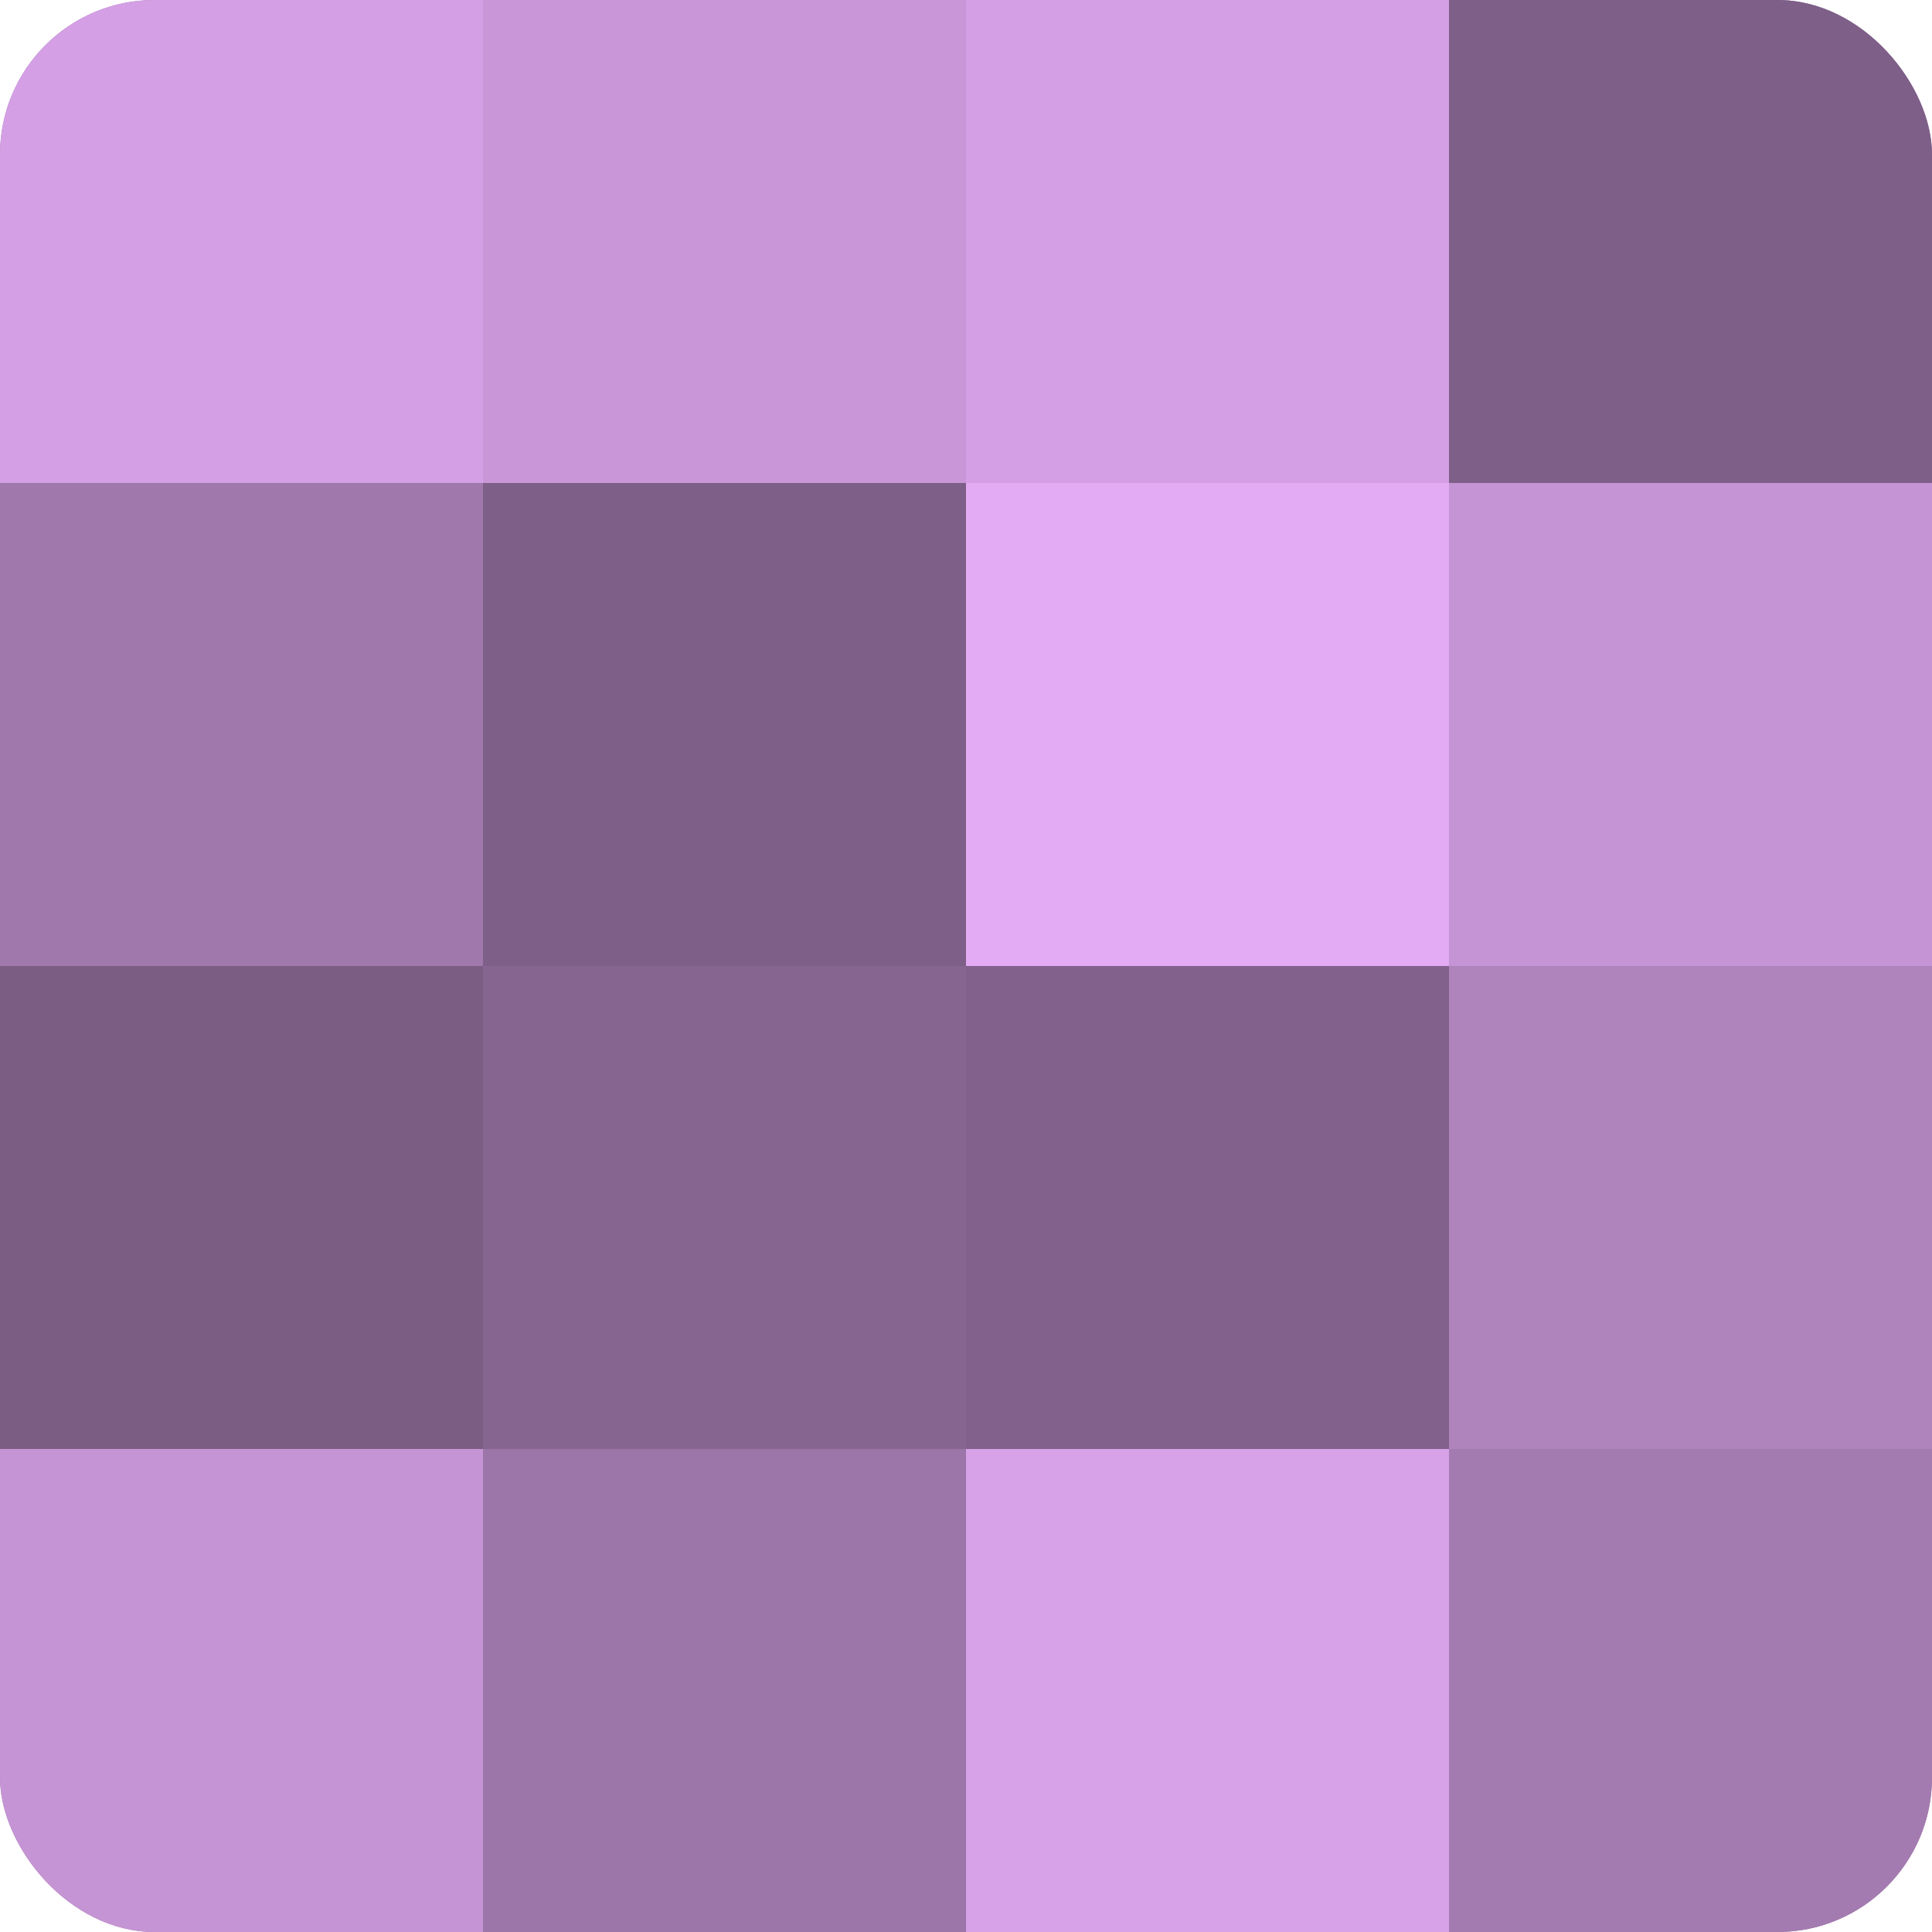 <?xml version="1.0" encoding="UTF-8"?>
<svg xmlns="http://www.w3.org/2000/svg" width="60" height="60" viewBox="0 0 100 100" preserveAspectRatio="xMidYMid meet"><defs><clipPath id="c" width="100" height="100"><rect width="100" height="100" rx="8" ry="8"/></clipPath></defs><g clip-path="url(#c)"><rect width="100" height="100" fill="#9570a0"/><rect width="25" height="25" fill="#d49fe4"/><rect y="25" width="25" height="25" fill="#a078ac"/><rect y="50" width="25" height="25" fill="#7b5d84"/><rect y="75" width="25" height="25" fill="#c594d4"/><rect x="25" width="25" height="25" fill="#c997d8"/><rect x="25" y="25" width="25" height="25" fill="#7e5f88"/><rect x="25" y="50" width="25" height="25" fill="#866590"/><rect x="25" y="75" width="25" height="25" fill="#9c76a8"/><rect x="50" width="25" height="25" fill="#d49fe4"/><rect x="50" y="25" width="25" height="25" fill="#e3abf4"/><rect x="50" y="50" width="25" height="25" fill="#82628c"/><rect x="50" y="75" width="25" height="25" fill="#d7a2e8"/><rect x="75" width="25" height="25" fill="#7e5f88"/><rect x="75" y="25" width="25" height="25" fill="#c594d4"/><rect x="75" y="50" width="25" height="25" fill="#af84bc"/><rect x="75" y="75" width="25" height="25" fill="#a47bb0"/></g></svg>
